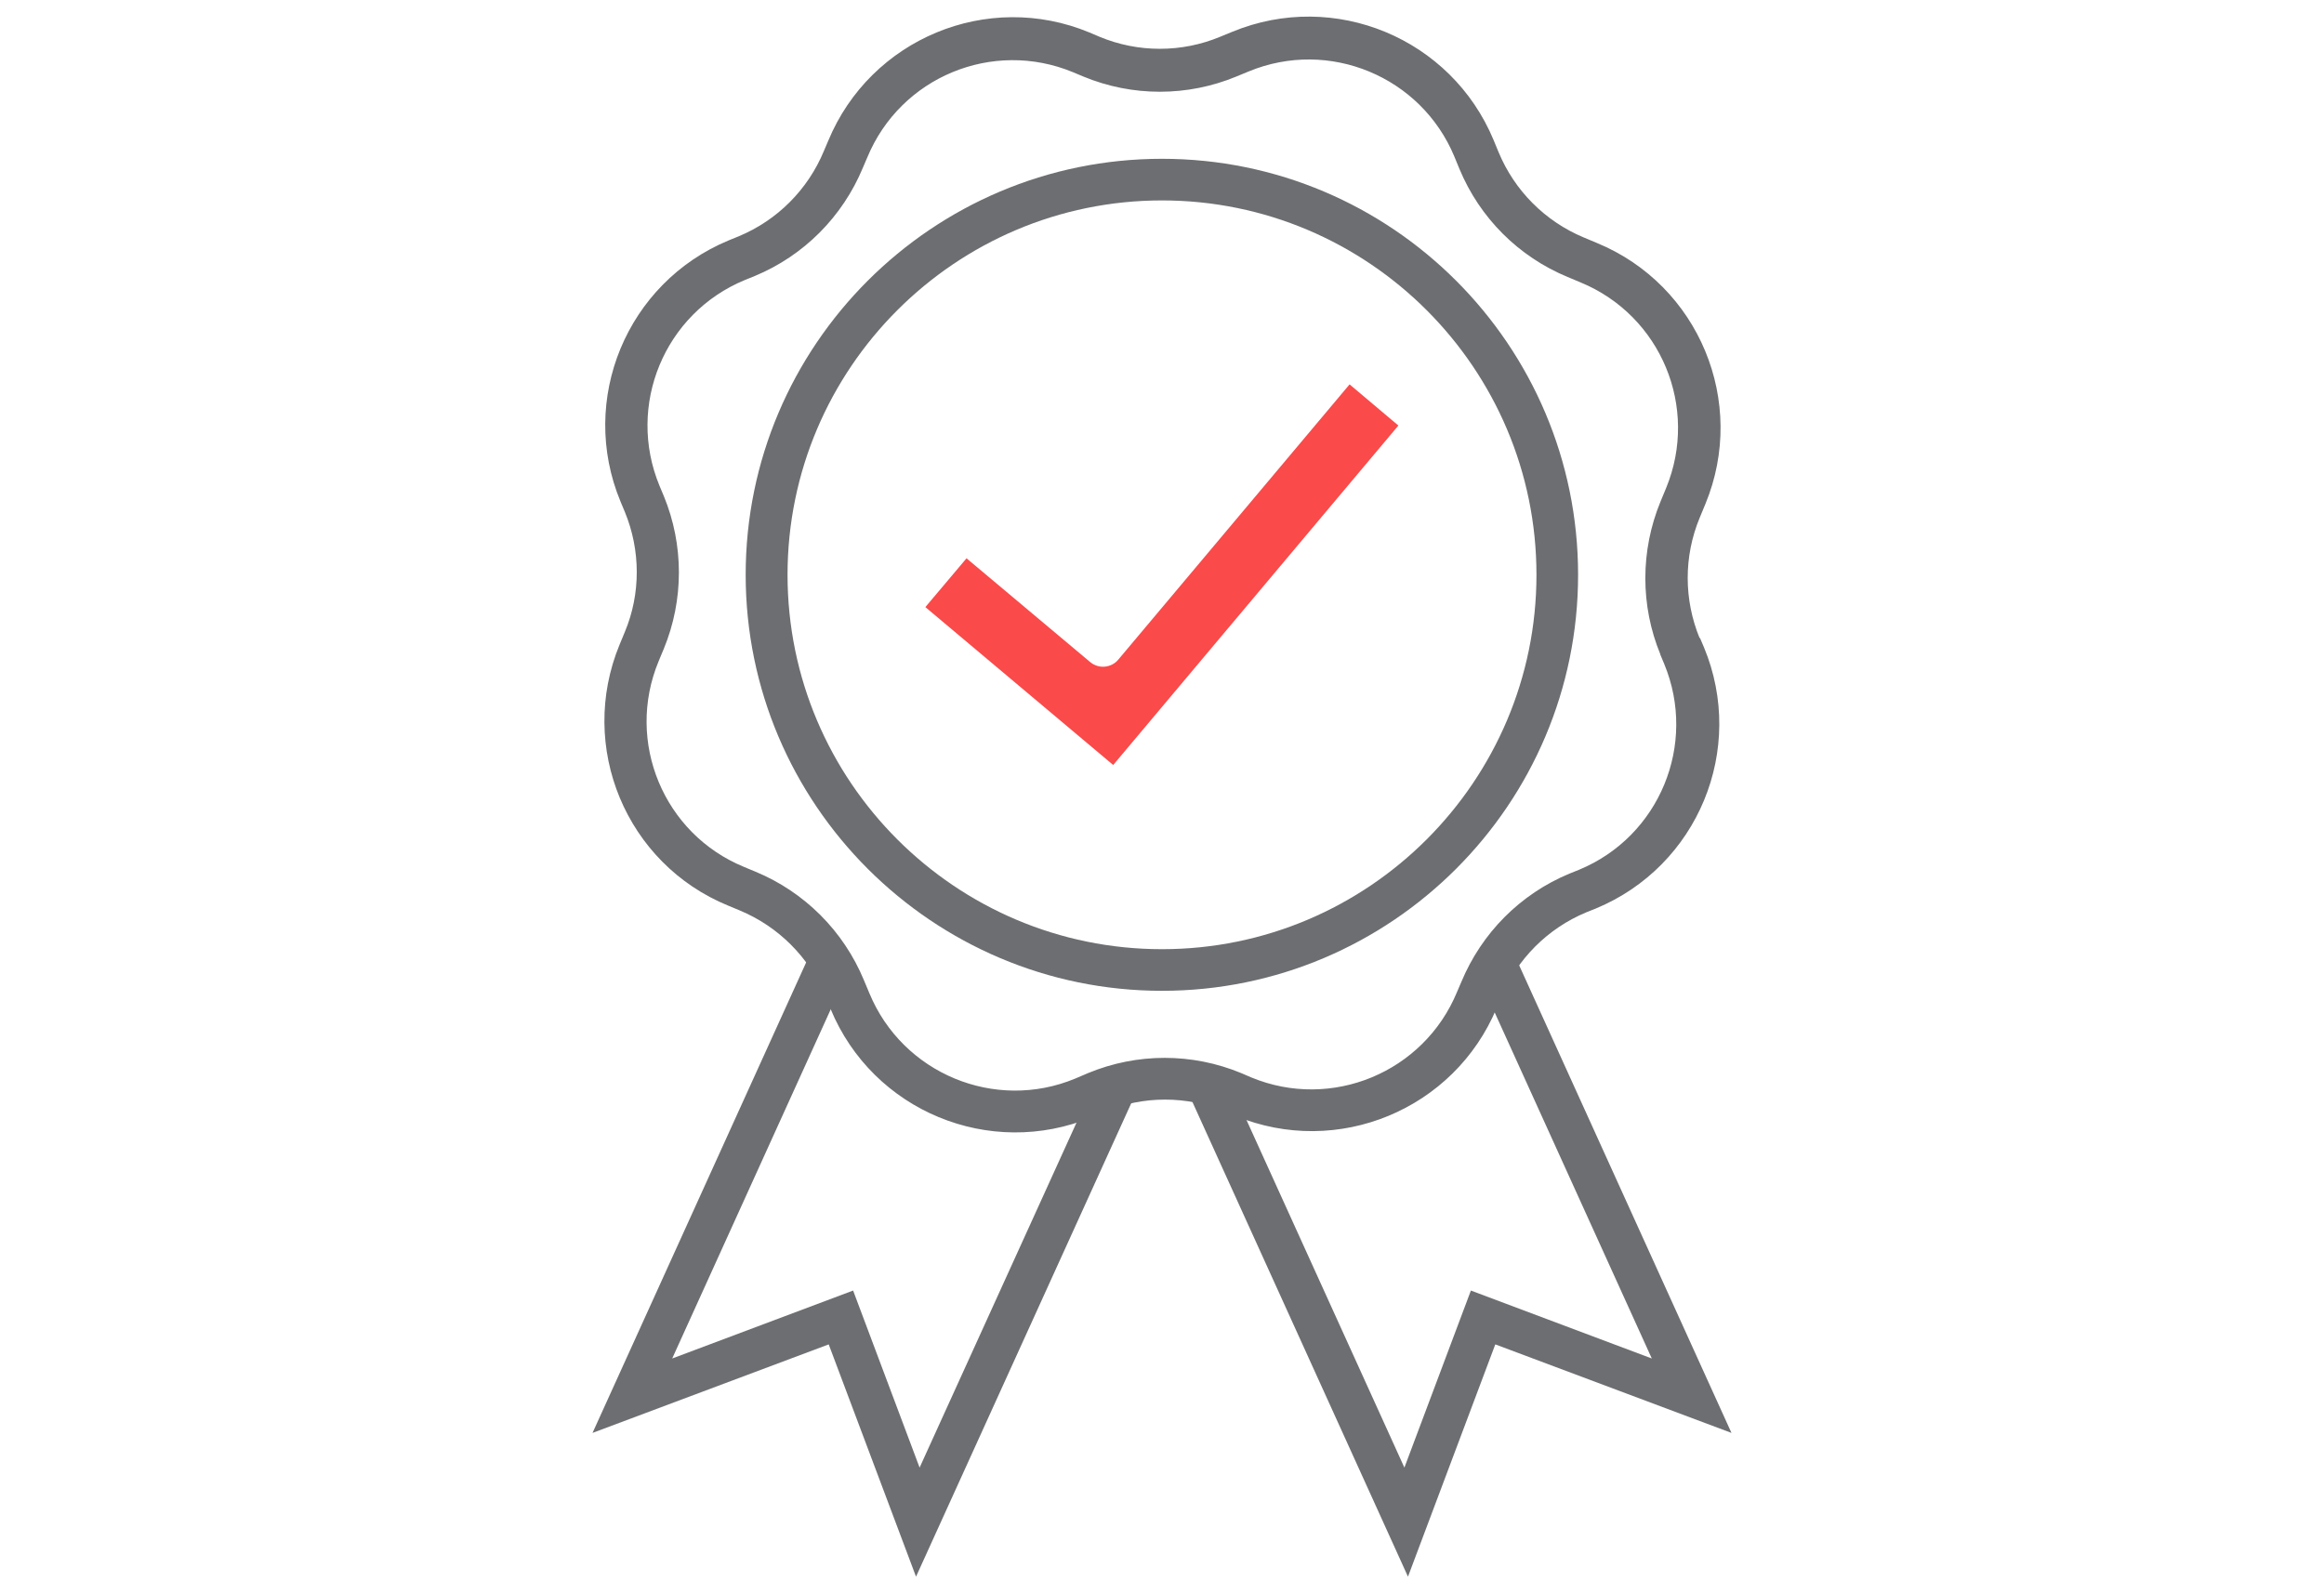 <svg width="70" height="48" viewBox="0 0 70 48" fill="none" xmlns="http://www.w3.org/2000/svg">
<path d="M17.847 43.169L24.961 40.502L27.591 47.5L34.243 32.863L33.097 32.344L27.699 44.214L25.696 38.88L20.247 40.927L25.674 28.971L24.528 28.452L17.847 43.169Z" fill="#6D6E71"/>
<path d="M44.326 28.971L49.753 40.927L44.304 38.88L42.301 44.214L36.91 32.344L35.764 32.863L42.409 47.5L45.039 40.502L52.153 43.169L45.472 28.452L44.326 28.971Z" fill="#6D6E71"/>
<path d="M33.681 19.875C33.58 19.998 33.429 20.07 33.278 20.084C33.119 20.099 32.96 20.048 32.838 19.947L29.112 16.82L27.872 18.29L33.53 23.047L42.12 12.82L40.65 11.58L33.681 19.875Z" fill="#FA4A4A"/>
<path d="M50.005 19.71L50.128 20.005C51.129 22.427 49.983 25.201 47.562 26.203L47.274 26.319C45.796 26.931 44.629 28.106 44.016 29.583L43.886 29.886C42.885 32.308 40.11 33.461 37.688 32.459L37.386 32.329C35.908 31.717 34.251 31.717 32.773 32.329L32.384 32.495C29.97 33.497 27.188 32.344 26.186 29.922L26.02 29.526C25.407 28.048 24.233 26.873 22.755 26.261L22.409 26.117C19.988 25.122 18.835 22.348 19.836 19.926L19.995 19.544C20.6 18.074 20.6 16.416 19.995 14.946L19.865 14.636C18.863 12.214 20.009 9.44 22.431 8.438L22.734 8.315C24.211 7.703 25.379 6.528 25.991 5.051L26.121 4.748C27.123 2.319 29.897 1.173 32.319 2.175L32.629 2.305C34.106 2.917 35.764 2.917 37.241 2.305L37.609 2.153C40.031 1.152 42.805 2.305 43.807 4.719L43.958 5.087C44.571 6.564 45.739 7.732 47.216 8.344L47.612 8.51C50.034 9.512 51.18 12.279 50.185 14.701L50.012 15.119C49.407 16.596 49.407 18.247 50.012 19.717M51.194 19.227C50.718 18.067 50.711 16.769 51.194 15.602L51.367 15.184C52.636 12.114 51.173 8.589 48.102 7.321L47.706 7.155C46.546 6.672 45.623 5.75 45.14 4.589L44.989 4.222C43.713 1.152 40.196 -0.311 37.119 0.957L36.751 1.108C35.591 1.591 34.279 1.591 33.119 1.108L32.816 0.979C29.746 -0.297 26.222 1.166 24.946 4.243L24.817 4.546C24.334 5.714 23.411 6.636 22.251 7.119L21.948 7.242C18.878 8.517 17.415 12.041 18.691 15.112L18.82 15.421C19.296 16.575 19.303 17.886 18.82 19.039L18.662 19.421C17.393 22.499 18.856 26.023 21.934 27.284L22.28 27.428C23.44 27.911 24.37 28.834 24.852 30.001L25.018 30.398C26.287 33.468 29.811 34.931 32.888 33.655L33.278 33.489C34.438 33.007 35.742 33.007 36.91 33.489L37.213 33.619C40.283 34.888 43.807 33.432 45.083 30.362L45.212 30.059C45.695 28.891 46.618 27.969 47.778 27.486L48.066 27.371C51.144 26.095 52.6 22.571 51.324 19.501L51.201 19.212L51.194 19.227Z" fill="#6D6E71"/>
<path d="M35 6.038C28.78 6.038 23.721 11.097 23.721 17.317C23.721 23.537 28.78 28.596 35 28.596C41.22 28.596 46.279 23.537 46.279 17.317C46.279 11.097 41.22 6.038 35 6.038ZM35 29.85C28.088 29.85 22.46 24.229 22.46 17.317C22.46 10.405 28.081 4.784 35 4.784C41.919 4.784 47.533 10.405 47.533 17.317C47.533 24.229 41.911 29.85 35 29.85Z" fill="#6D6E71"/>
</svg>
